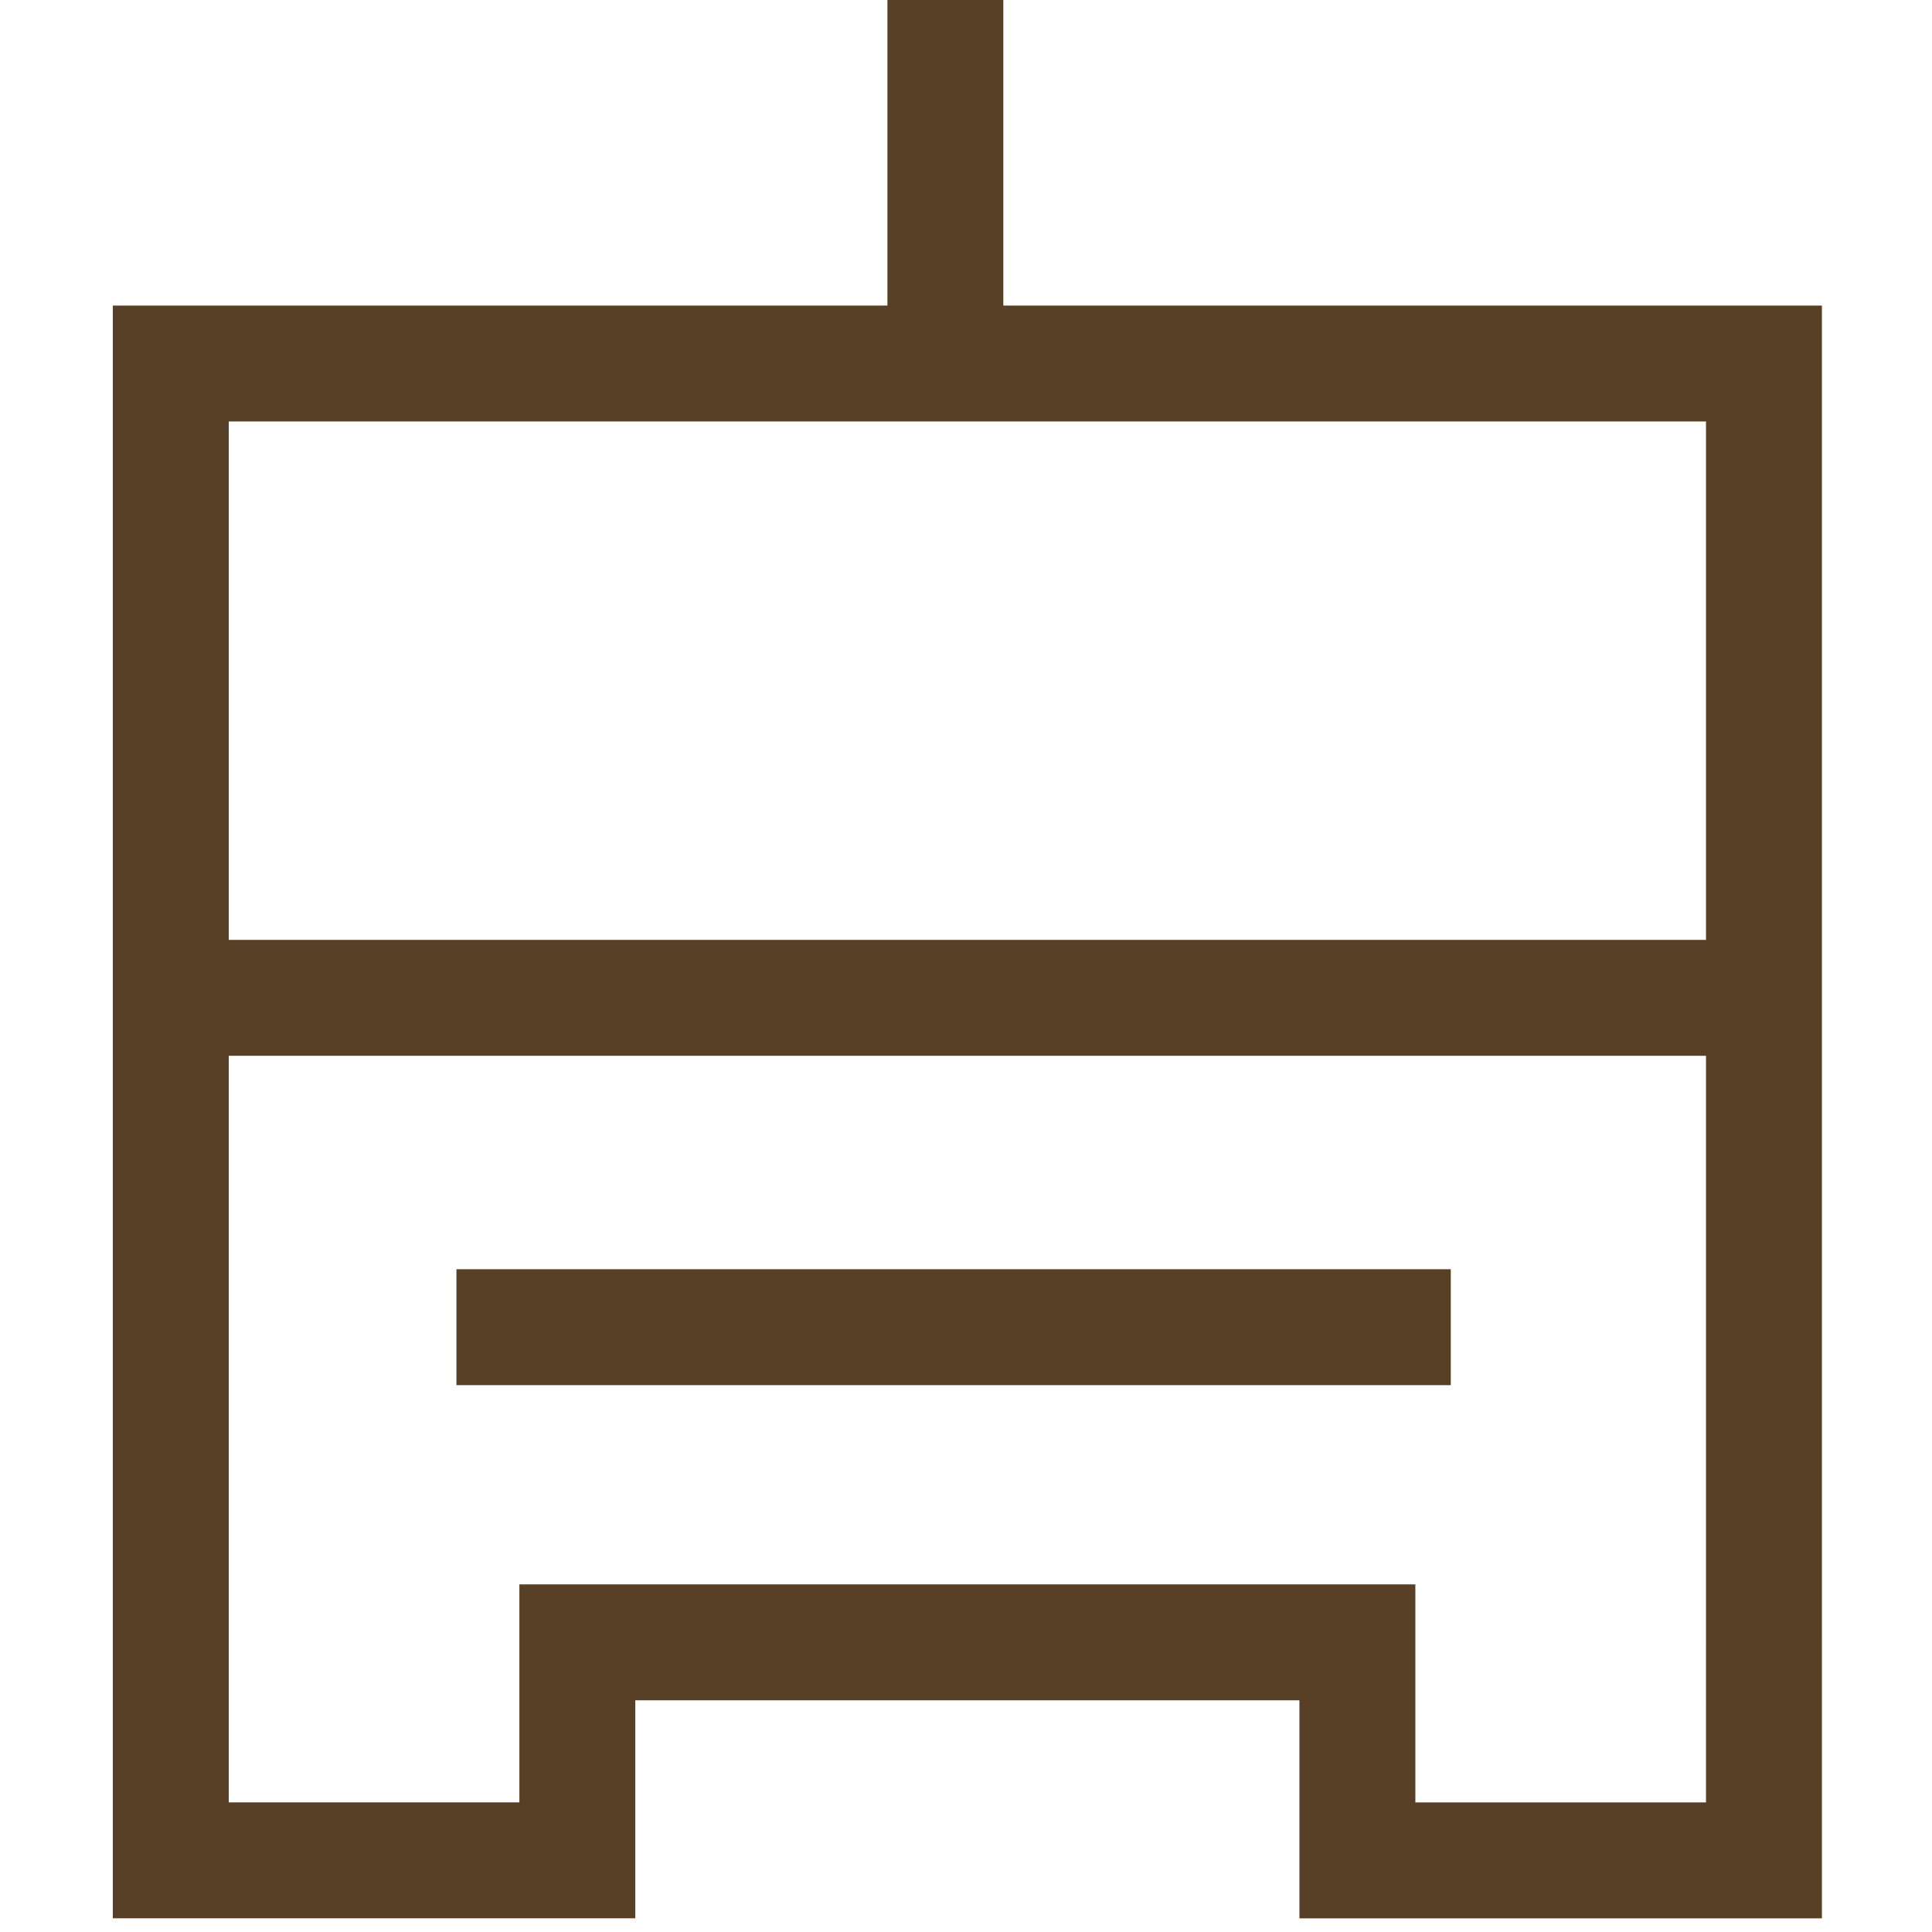 <?xml version="1.0" encoding="utf-8"?>
<!-- Generator: Adobe Illustrator 27.8.1, SVG Export Plug-In . SVG Version: 6.00 Build 0)  -->
<svg version="1.0" id="Calque_1" xmlns="http://www.w3.org/2000/svg" xmlns:xlink="http://www.w3.org/1999/xlink" x="0px" y="0px"
	 viewBox="0 0 100 100" style="enable-background:new 0 0 100 100;" xml:space="preserve">
<style type="text/css">
	.st0{fill:none;}
	.st1{fill:none;stroke:#574026;stroke-width:6;}
</style>
<rect class="st0" width="100" height="100"/>
<g>
	<path class="st1" d="M8.698,51.649h82.604 M23.626,68.697h51.466 M48.932,0v18.815 M8.84,18.815v54.443v11.751v11.283h21.043
		V85.009h40.376v11.283h21.043V85.009V73.258V18.815H8.84z"/>
</g>
</svg>
